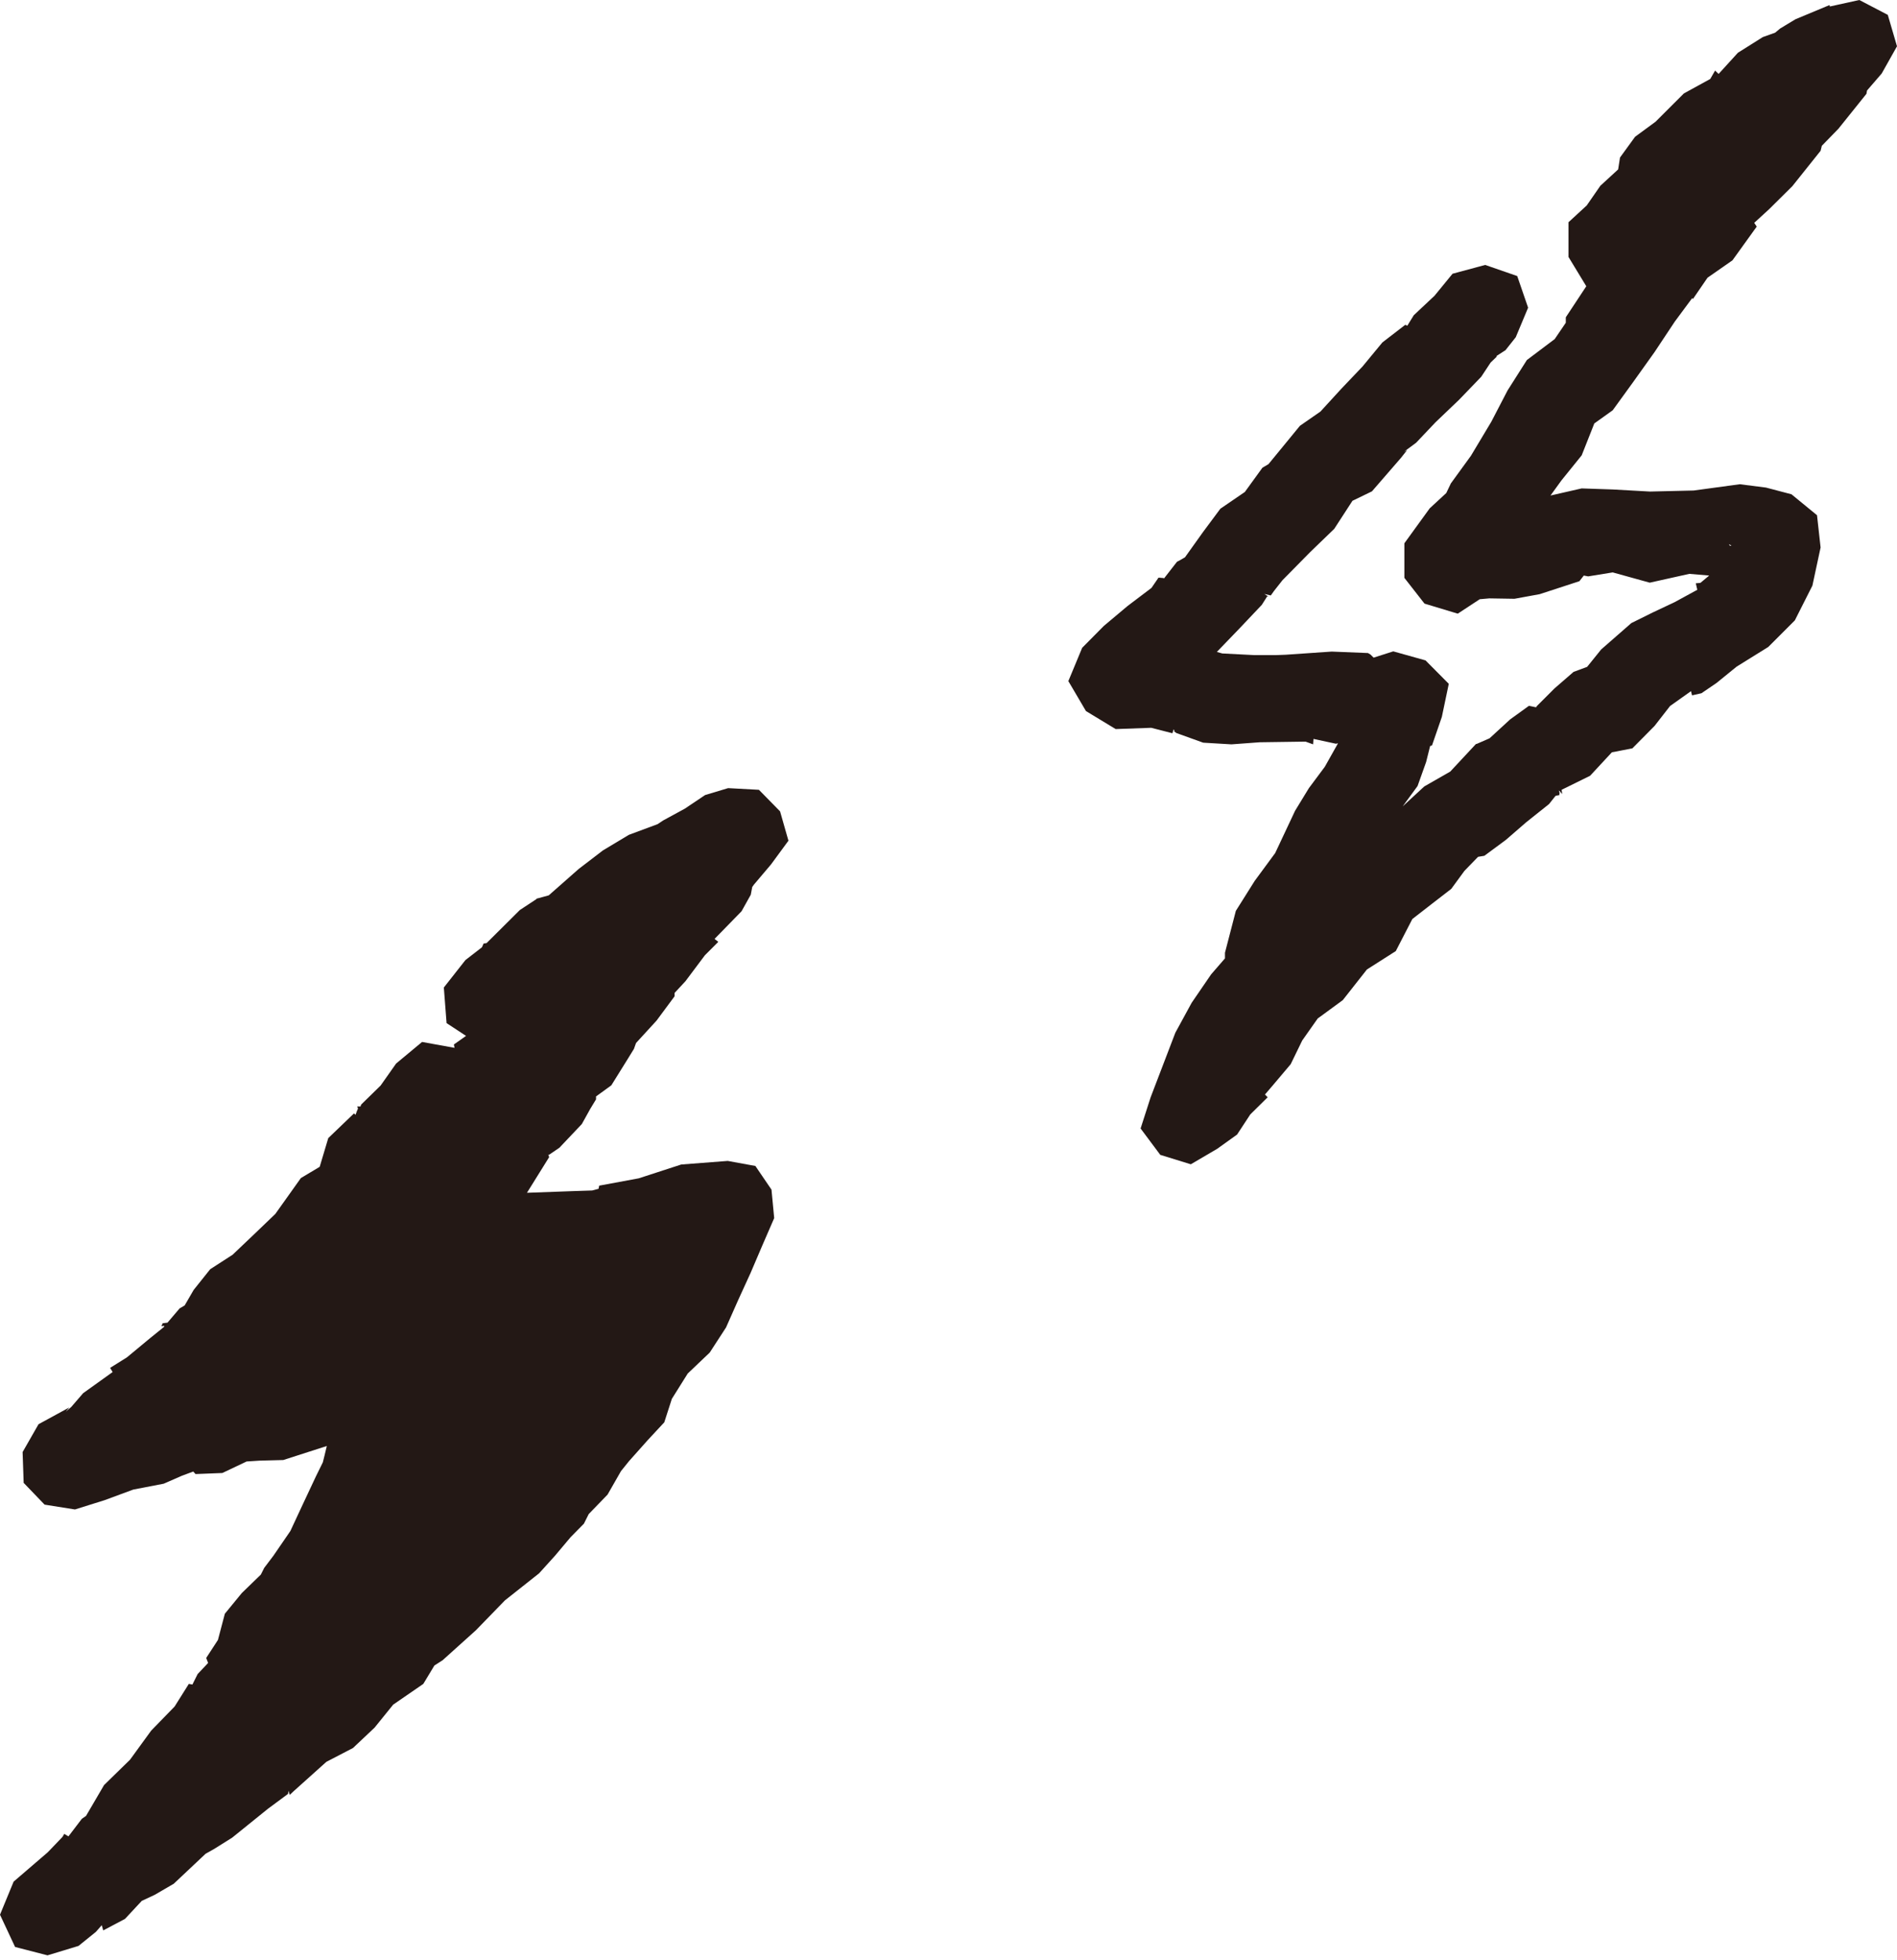 <svg width="61" height="63" viewBox="0 0 61 63" fill="none" xmlns="http://www.w3.org/2000/svg">
<path d="M40.709 19.119L40.891 18.924L40.709 19.119Z" fill="#231815"/>
<path d="M58.832 0.162L57.735 0.619L57.243 0.916L57.082 1.05L56.685 1.192L55.884 1.696L55.264 2.376L55.15 2.269L54.995 2.538L54.147 3.003L53.238 3.911L52.578 4.396L52.093 5.063L52.033 5.446L51.461 5.971L51.023 6.604L50.437 7.143V8.26L51.01 9.203L51.03 9.169L50.35 10.199V10.374L49.993 10.899L49.098 11.573L48.478 12.549L47.953 13.559L47.3 14.649L46.654 15.538L46.506 15.848L45.974 16.339L45.159 17.463V18.574L45.806 19.402L46.876 19.725L47.583 19.261L47.892 19.234L48.7 19.247L49.508 19.099L50.787 18.682L50.929 18.5L51.07 18.527L51.858 18.399L53.049 18.729L54.322 18.446L54.961 18.5L54.678 18.736L54.53 18.749L54.578 18.958L53.85 19.355L53.15 19.685L52.457 20.028L51.487 20.876L51.036 21.435L50.599 21.597L49.986 22.129L49.421 22.694L49.394 22.735L49.165 22.687L48.559 23.125L47.899 23.731L47.482 23.913H47.462L46.634 24.801L45.799 25.279L45.105 25.919L45.583 25.266L45.859 24.492L45.987 23.98L46.048 23.96L46.364 23.044L46.587 21.98L45.839 21.227L44.802 20.937L44.17 21.139L44.069 21.038L43.988 20.991L42.823 20.944L41.349 21.045L41.012 21.058H40.346L39.302 21.004L39.067 20.937L39.127 20.957L39.854 20.203L40.575 19.442L40.75 19.166L40.797 19.18L40.655 19.092L40.864 19.14L40.965 18.998L41.241 18.648L42.13 17.746L42.904 16.999L43.49 16.097L44.116 15.794L45.051 14.716L45.247 14.467L45.146 14.521L45.536 14.232L46.162 13.572L46.916 12.852L47.63 12.111L47.933 11.653L48.135 11.458H48.121L48.128 11.438L48.411 11.256L48.741 10.839L49.138 9.89L48.788 8.873L47.758 8.516L46.708 8.799L46.129 9.506L45.462 10.132L45.254 10.469L45.186 10.442L44.452 11.007L43.813 11.781L43.126 12.502L42.46 13.229L41.8 13.687L41.282 14.319L40.79 14.918L40.756 14.939L40.595 15.033L40.029 15.814L39.242 16.352L38.676 17.113L38.104 17.914L37.929 18.015L37.848 18.056L37.424 18.601V18.581L37.242 18.567L37.357 18.668L37.249 18.574L37.027 18.897L36.253 19.483L35.492 20.122L34.798 20.823L34.354 21.893L34.92 22.856L35.876 23.435L37.02 23.394L37.7 23.569L37.74 23.441L37.767 23.488L37.747 23.502L37.828 23.562L38.69 23.872L39.599 23.926L40.507 23.859L41.982 23.838L42.224 23.926L42.237 23.751L42.958 23.906L43.025 23.892L42.601 24.646L42.089 25.333L41.645 26.06L41.005 27.42L40.346 28.315L39.74 29.278L39.39 30.625V30.806L38.946 31.318L38.319 32.233L37.794 33.196L37.397 34.233L37 35.27L36.677 36.273L37.31 37.121L38.292 37.424L39.141 36.926L39.78 36.468L40.204 35.822L40.763 35.27L40.676 35.182L40.958 34.852L41.504 34.206L41.874 33.445L42.372 32.738L43.18 32.146L43.954 31.163L44.883 30.571L45.415 29.541L46.048 29.049L46.667 28.571L47.091 27.992L47.529 27.541L47.731 27.508L48.424 26.996L49.077 26.43L49.811 25.845L50.02 25.582L50.074 25.569L50.148 25.555L50.134 25.407L50.235 25.522L50.215 25.387L51.131 24.936L51.831 24.182L52.491 24.054L53.204 23.334L53.702 22.694L54.376 22.216L54.409 22.351L54.712 22.283L55.197 21.953L55.843 21.428L56.86 20.796L57.715 19.941L58.28 18.823L58.543 17.598L58.428 16.561L57.607 15.888L56.786 15.672L55.944 15.565L54.463 15.767L53.056 15.8L51.858 15.733L50.861 15.699L49.858 15.928L50.208 15.444L50.861 14.636L51.245 13.666L51.265 13.612L51.858 13.188L52.517 12.279L53.204 11.317L53.857 10.334L54.416 9.58L54.436 9.614L54.907 8.927L55.709 8.368L56.489 7.284L56.409 7.163L56.887 6.725L57.634 5.985L58.543 4.847L58.583 4.686L59.115 4.14L60.017 3.016L60.037 2.908L60.508 2.363L61 1.488L60.704 0.478L59.788 0L58.839 0.209L58.832 0.162ZM55.682 17.537L55.507 17.564L55.661 17.591L55.594 17.49L55.675 17.537H55.682ZM53.776 6.187L53.763 6.173V6.207L53.776 6.187Z" fill="#231815"/>
<path d="M37.7 23.448H37.693L37.74 23.455L37.727 23.448H37.7Z" fill="#231815"/>
<path d="M37.323 18.534L37.269 18.601H37.276L37.323 18.534Z" fill="#231815"/>
<path d="M50.047 25.575L50.195 25.461L50.121 25.495L50.047 25.575Z" fill="#231815"/>
<path d="M5.386 42.513L5.265 42.614L5.278 42.608L5.386 42.513Z" fill="#231815"/>
<path d="M11.539 35.66L11.606 35.579L11.438 35.754L11.539 35.66Z" fill="#231815"/>
<path d="M17.652 37.121L17.988 36.892L18.709 36.131L18.978 35.647L19.166 35.337V35.243L19.658 34.886L20.19 34.031L20.385 33.715L20.452 33.526L21.112 32.806L21.691 32.025V31.917L22.041 31.54L22.667 30.705L23.098 30.274L22.977 30.18L23.845 29.291L24.142 28.76L24.189 28.511L24.242 28.436L24.794 27.784L25.353 27.023L25.084 26.08L24.404 25.387L23.414 25.333L22.674 25.555L22.021 25.993L21.328 26.37L21.146 26.491L20.223 26.834L19.382 27.339L18.608 27.932L17.645 28.78L17.248 28.888V28.901L16.716 29.251L15.646 30.315L15.551 30.328L15.497 30.449L14.966 30.86L14.272 31.742L14.36 32.886L14.986 33.297L14.595 33.573L14.616 33.681L13.572 33.492L12.737 34.186L12.239 34.893L11.613 35.505L11.593 35.566H11.485L11.512 35.627L11.431 35.835L11.384 35.788L10.556 36.582L10.28 37.505L9.674 37.868L8.853 39.02L8.166 39.679L7.479 40.332L6.759 40.797L6.227 41.463L5.938 41.961L5.776 42.056L5.386 42.514L5.231 42.534L5.19 42.628L5.278 42.614V42.648L4.827 43.012L4.08 43.631L3.541 43.968L3.622 44.102L2.673 44.782L2.289 45.227L2.114 45.375L2.228 45.24L1.239 45.779L0.727 46.674L0.761 47.664L1.434 48.364L2.41 48.519L3.359 48.222L4.288 47.879L5.265 47.691L5.85 47.435L6.214 47.3L6.288 47.381L7.15 47.347L7.93 46.977L8.348 46.95L9.109 46.93L10.509 46.479L10.435 46.788L10.381 47.004L10.159 47.455L9.748 48.33L9.337 49.212L8.792 50.006L8.496 50.397L8.388 50.612L7.776 51.205L7.23 51.871L7.008 52.713L6.631 53.292L6.692 53.453L6.355 53.81L6.187 54.147L6.072 54.126L5.615 54.853L4.861 55.628L4.181 56.563L3.346 57.378L2.767 58.368L2.632 58.462L2.201 59.027L2.067 58.947L2.006 59.048L1.535 59.539L0.438 60.482L0 61.545L0.485 62.582L1.528 62.851L2.525 62.548L3.083 62.097L3.272 61.882L3.319 62.05L4.019 61.68L4.558 61.101L4.975 60.906L5.588 60.549L6.611 59.586L6.887 59.431L7.466 59.068L8.617 58.139L9.263 57.661L9.277 57.56L9.317 57.694L9.445 57.573L10.495 56.631L11.35 56.187L12.044 55.533L12.643 54.793L13.612 54.126L13.969 53.534L14.232 53.366L15.302 52.403L16.238 51.44L17.335 50.572L17.847 50.006L18.345 49.414L18.776 48.976L18.931 48.667L19.537 48.041L19.968 47.287L20.223 46.97L20.829 46.29L21.361 45.718L21.604 44.964L22.115 44.149L22.822 43.476L23.347 42.668L23.738 41.786L24.135 40.918L24.512 40.036L24.895 39.154L24.808 38.239L24.29 37.478L23.401 37.316L21.906 37.431L20.54 37.875L19.267 38.111L19.247 38.212L19.045 38.266L18.433 38.286L16.945 38.34L17.658 37.195L17.631 37.108L17.652 37.121Z" fill="#231815"/>
</svg>
